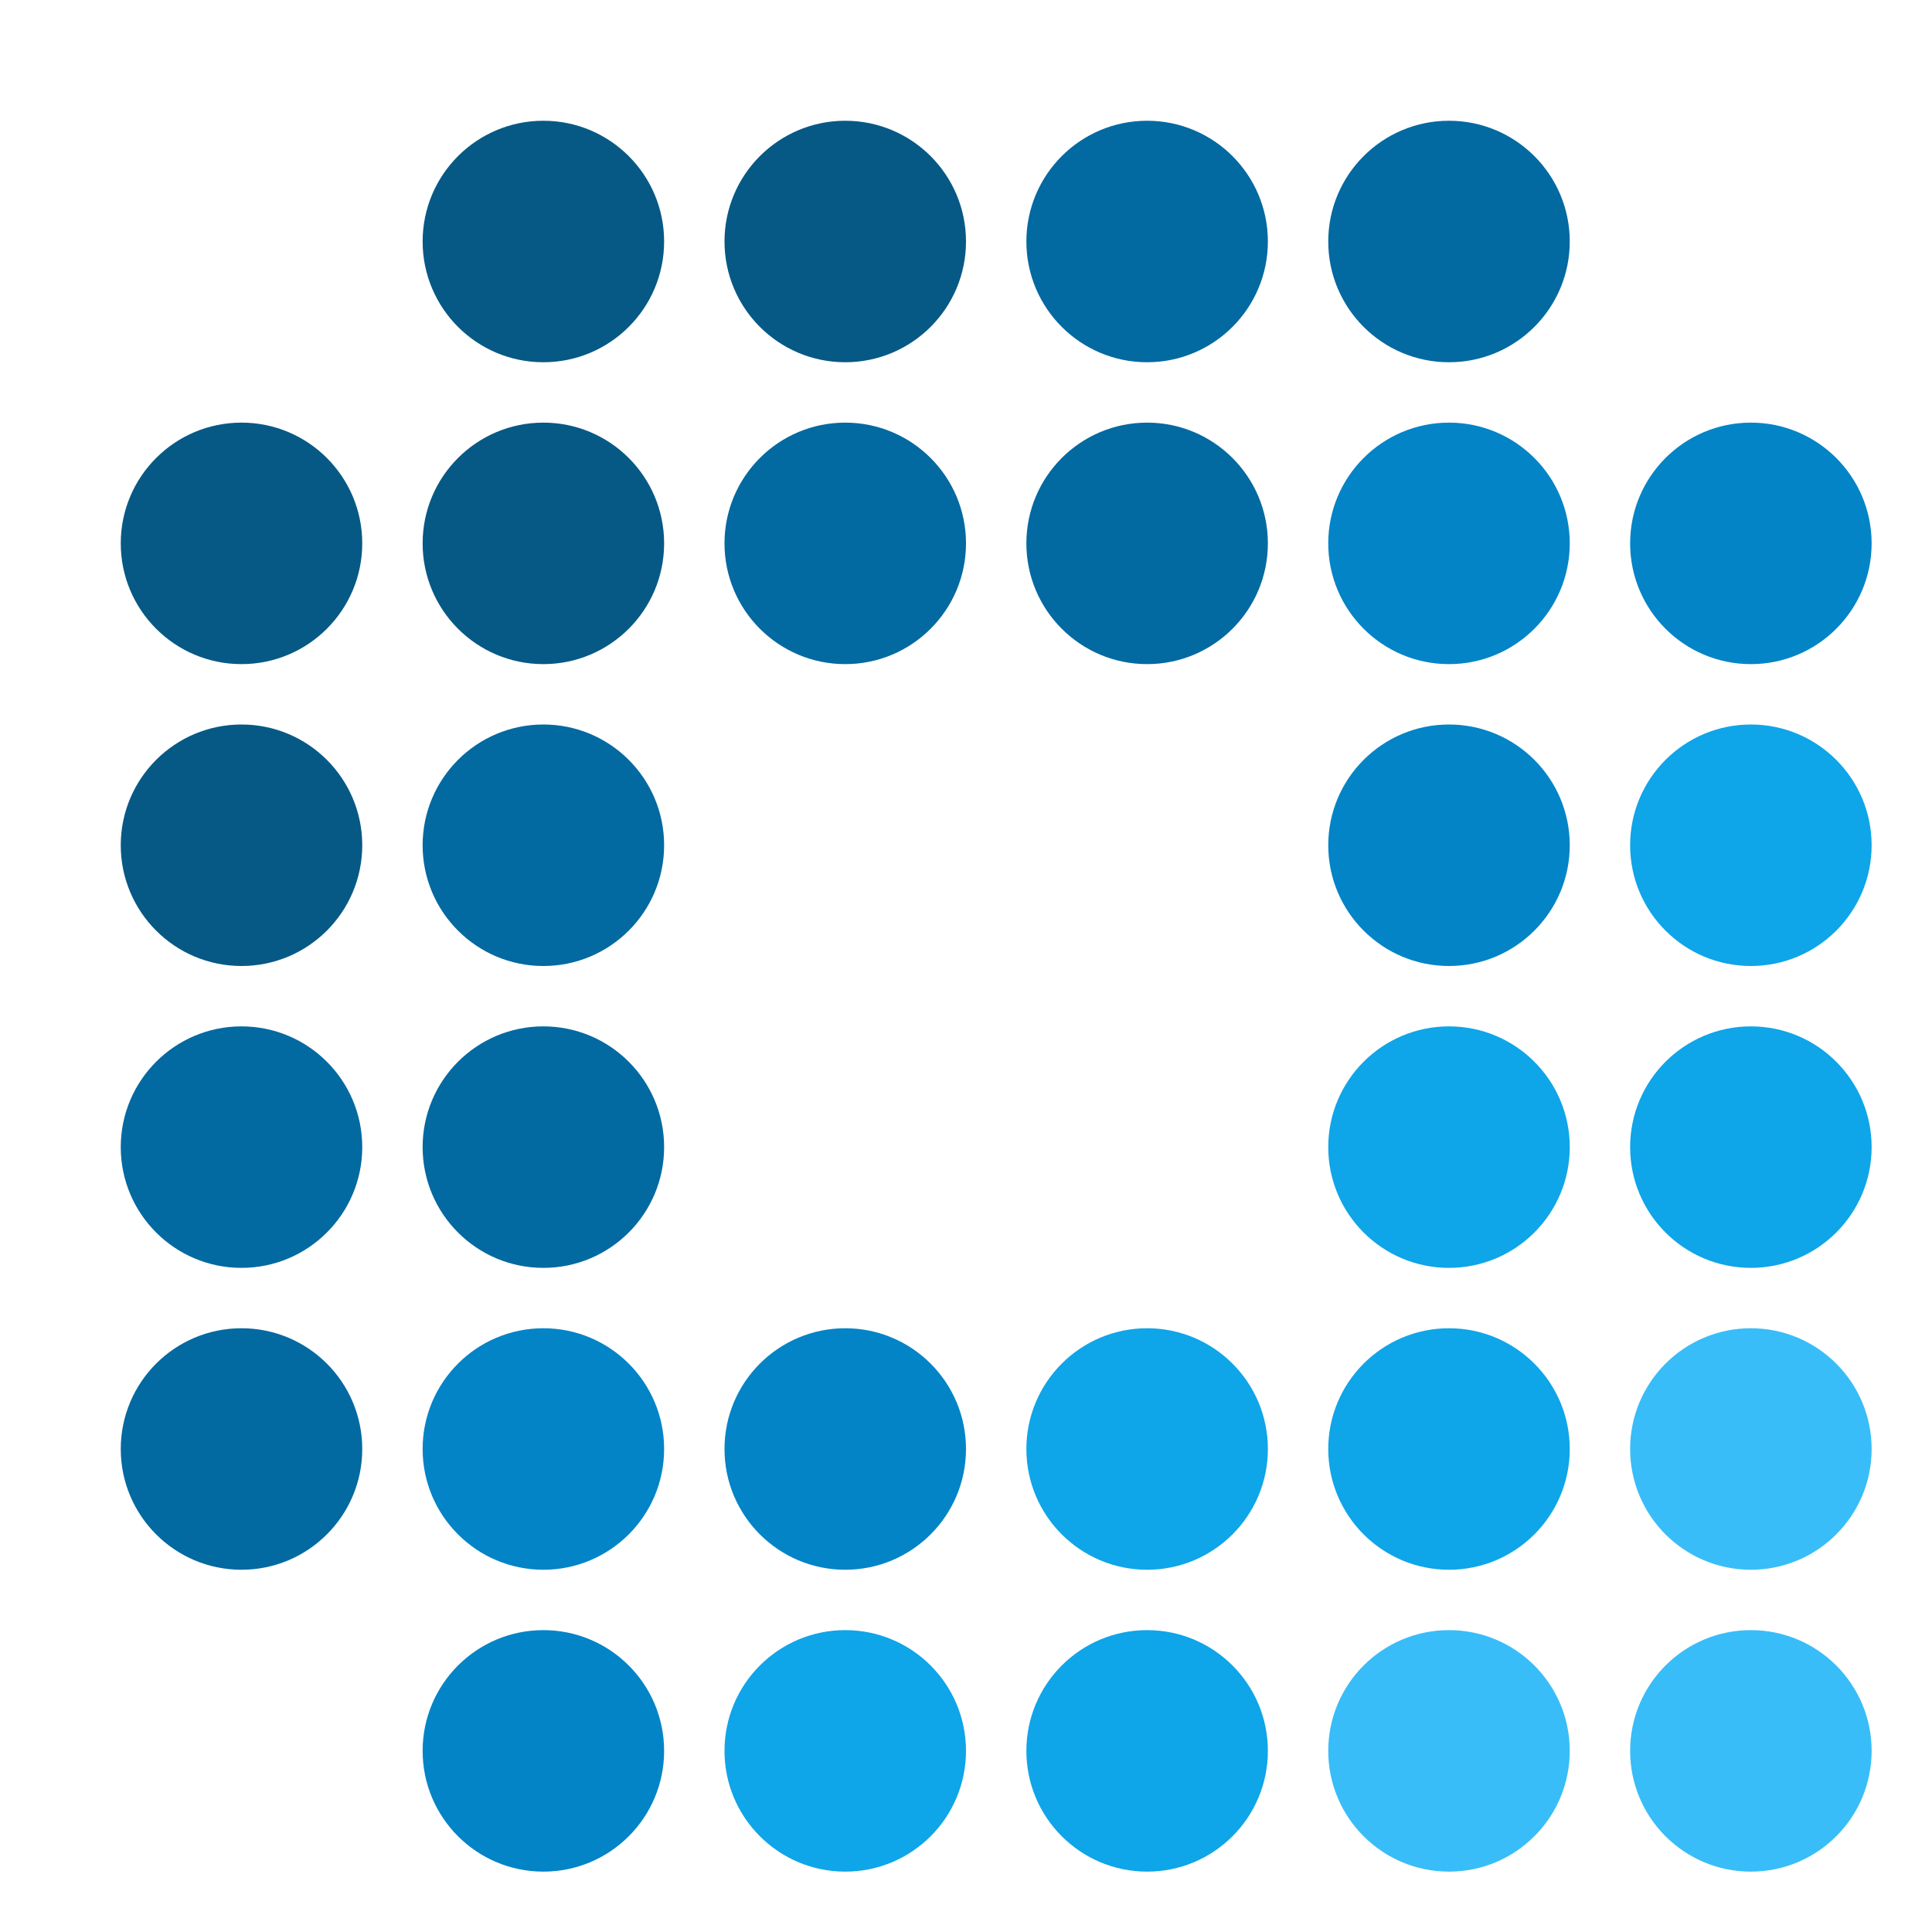 <svg xmlns="http://www.w3.org/2000/svg" version="1.1" xmlns:xlink="http://www.w3.org/1999/xlink" width="32" height="32"><svg xmlns="http://www.w3.org/2000/svg" viewBox="0 0 32 32" fill="none" stroke-linecap="round" stroke-linejoin="round">
    <circle fill="#075985" r="2" cx="9" cy="4"></circle>
    <circle fill="#075985" r="2" cx="14" cy="4"></circle>
    <circle fill="#0369a1" r="2" cx="19" cy="4"></circle>
    <circle fill="#0369a1" r="2" cx="24" cy="4"></circle>

    <circle fill="#075985" r="2" cx="4" cy="9"></circle>
    <circle fill="#075985" r="2" cx="9" cy="9"></circle>
    <circle fill="#0369a1" r="2" cx="14" cy="9"></circle>
    <circle fill="#0369a1" r="2" cx="19" cy="9"></circle>
    <circle fill="#0284c7" r="2" cx="24" cy="9"></circle>
    <circle fill="#0284c7" r="2" cx="29" cy="9"></circle>

    <circle fill="#075985" r="2" cx="4" cy="14"></circle>
    <circle fill="#0369a1" r="2" cx="9" cy="14"></circle>
    <circle fill="#0284c7" r="2" cx="24" cy="14"></circle>
    <circle fill="#0ea5e9" r="2" cx="29" cy="14"></circle>

    <circle fill="#0369a1" r="2" cx="4" cy="19"></circle>
    <circle fill="#0369a1" r="2" cx="9" cy="19"></circle>
    <circle fill="#0ea5e9" r="2" cx="24" cy="19"></circle>
    <circle fill="#0ea5e9" r="2" cx="29" cy="19"></circle>

    <circle fill="#0369a1" r="2" cx="4" cy="24"></circle>
    <circle fill="#0284c7" r="2" cx="9" cy="24"></circle>
    <circle fill="#0284c7" r="2" cx="14" cy="24"></circle>
    <circle fill="#0ea5e9" r="2" cx="19" cy="24"></circle>
    <circle fill="#0ea5e9" r="2" cx="24" cy="24"></circle>
    <circle fill="#38bdf8" r="2" cx="29" cy="24"></circle>

    <circle fill="#0284c7" r="2" cx="9" cy="29"></circle>
    <circle fill="#0ea5e9" r="2" cx="14" cy="29"></circle>
    <circle fill="#0ea5e9" r="2" cx="19" cy="29"></circle>
    <circle fill="#38bdf8" r="2" cx="24" cy="29"></circle>
    <circle fill="#38bdf8" r="2" cx="29" cy="29"></circle>
</svg><style>@media (prefers-color-scheme: light) { :root { filter: none; } }
@media (prefers-color-scheme: dark) { :root { filter: none; } }
</style></svg>